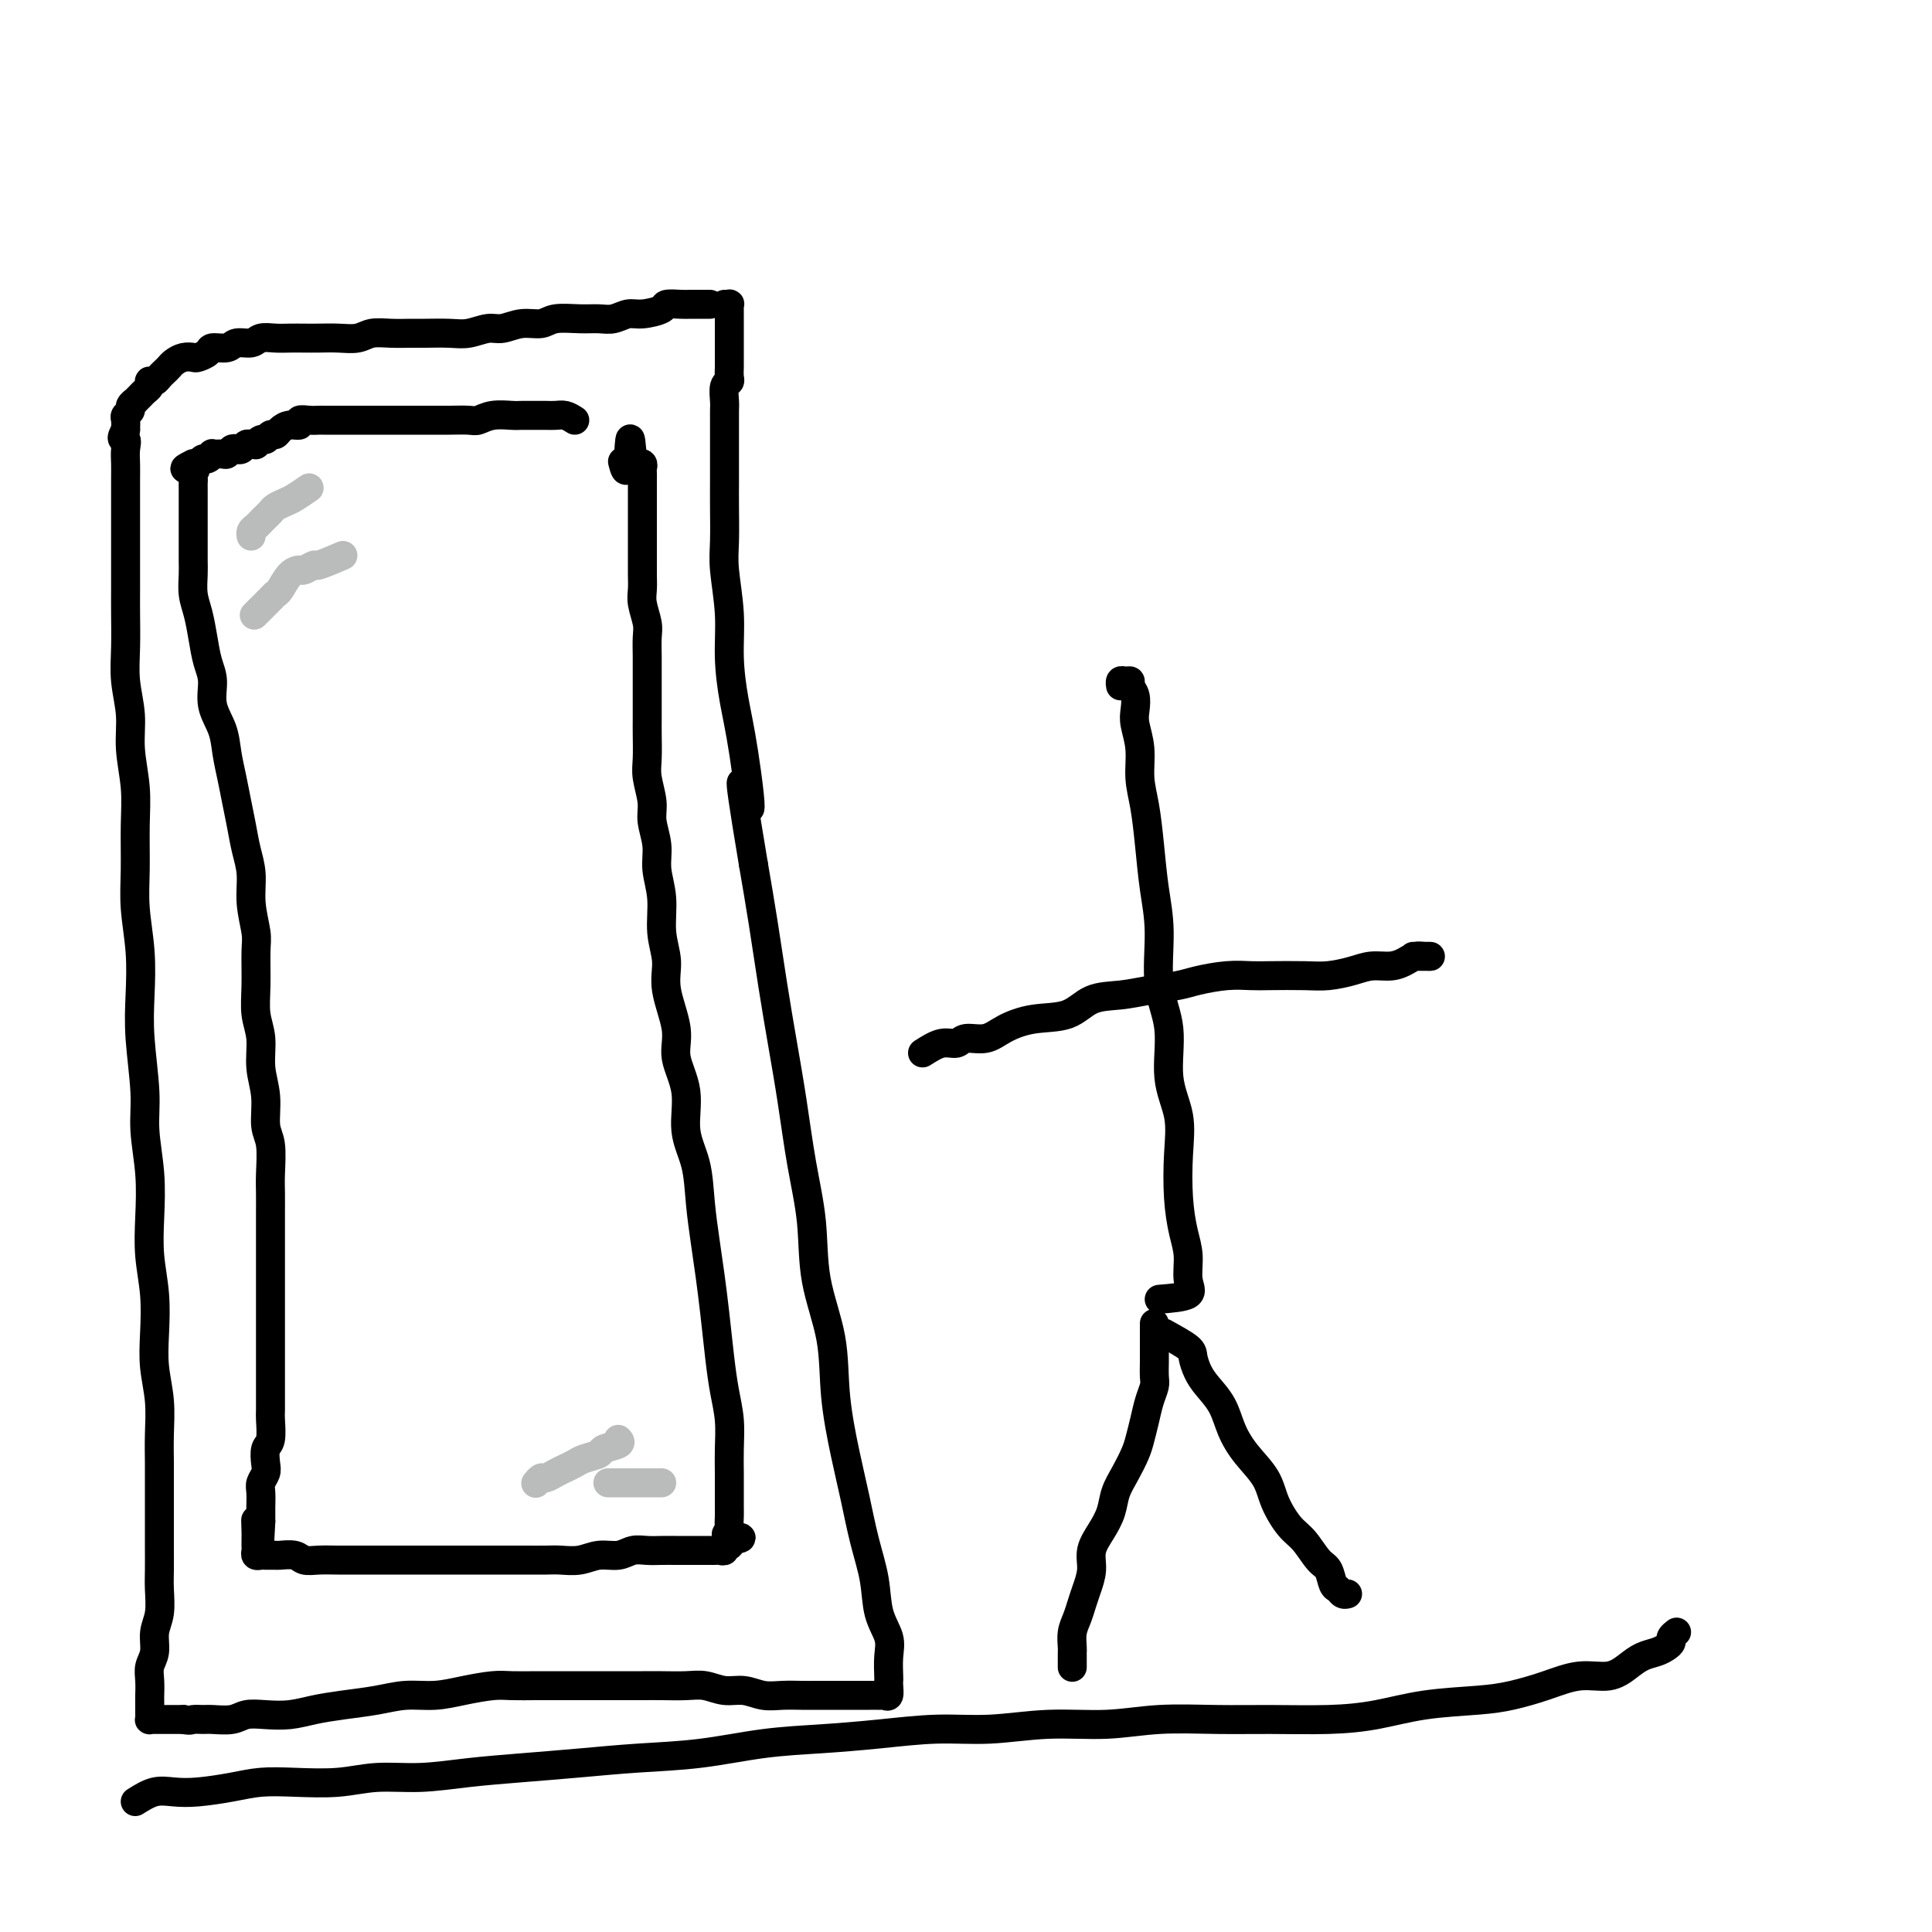 <svg viewBox='0 0 400 400' version='1.1' xmlns='http://www.w3.org/2000/svg' xmlns:xlink='http://www.w3.org/1999/xlink'><g fill='none' stroke='#000000' stroke-width='6' stroke-linecap='round' stroke-linejoin='round'><path d='M147,63c-1.554,-0.006 -3.109,-0.012 -4,0c-0.891,0.012 -1.120,0.041 -2,0c-0.880,-0.041 -2.413,-0.151 -3,0c-0.587,0.151 -0.229,0.562 -1,1c-0.771,0.438 -2.672,0.902 -4,1c-1.328,0.098 -2.081,-0.171 -3,0c-0.919,0.171 -2.002,0.782 -3,1c-0.998,0.218 -1.911,0.043 -3,0c-1.089,-0.043 -2.353,0.045 -4,0c-1.647,-0.045 -3.675,-0.223 -5,0c-1.325,0.223 -1.947,0.848 -3,1c-1.053,0.152 -2.538,-0.170 -4,0c-1.462,0.170 -2.902,0.830 -4,1c-1.098,0.170 -1.854,-0.151 -3,0c-1.146,0.151 -2.683,0.773 -4,1c-1.317,0.227 -2.415,0.060 -4,0c-1.585,-0.060 -3.659,-0.012 -5,0c-1.341,0.012 -1.951,-0.011 -3,0c-1.049,0.011 -2.539,0.055 -4,0c-1.461,-0.055 -2.894,-0.211 -4,0c-1.106,0.211 -1.885,0.789 -3,1c-1.115,0.211 -2.566,0.057 -4,0c-1.434,-0.057 -2.849,-0.016 -4,0c-1.151,0.016 -2.036,0.008 -3,0c-0.964,-0.008 -2.006,-0.017 -3,0c-0.994,0.017 -1.942,0.061 -3,0c-1.058,-0.061 -2.228,-0.227 -3,0c-0.772,0.227 -1.147,0.848 -2,1c-0.853,0.152 -2.183,-0.166 -3,0c-0.817,0.166 -1.121,0.815 -2,1c-0.879,0.185 -2.332,-0.095 -3,0c-0.668,0.095 -0.550,0.564 -1,1c-0.450,0.436 -1.469,0.838 -2,1c-0.531,0.162 -0.576,0.085 -1,0c-0.424,-0.085 -1.227,-0.178 -2,0c-0.773,0.178 -1.516,0.626 -2,1c-0.484,0.374 -0.708,0.675 -1,1c-0.292,0.325 -0.653,0.675 -1,1c-0.347,0.325 -0.681,0.626 -1,1c-0.319,0.374 -0.625,0.821 -1,1c-0.375,0.179 -0.821,0.089 -1,0c-0.179,-0.089 -0.090,-0.178 0,0c0.090,0.178 0.183,0.621 0,1c-0.183,0.379 -0.642,0.693 -1,1c-0.358,0.307 -0.617,0.607 -1,1c-0.383,0.393 -0.891,0.879 -1,1c-0.109,0.121 0.181,-0.123 0,0c-0.181,0.123 -0.833,0.613 -1,1c-0.167,0.387 0.151,0.671 0,1c-0.151,0.329 -0.771,0.704 -1,1c-0.229,0.296 -0.065,0.513 0,1c0.065,0.487 0.033,1.243 0,2'/><path d='M26,89c-1.392,2.381 -0.373,1.834 0,2c0.373,0.166 0.100,1.047 0,2c-0.100,0.953 -0.027,1.980 0,3c0.027,1.020 0.007,2.035 0,3c-0.007,0.965 -0.002,1.882 0,3c0.002,1.118 0.000,2.439 0,4c-0.000,1.561 0.000,3.364 0,5c-0.000,1.636 -0.001,3.107 0,5c0.001,1.893 0.004,4.209 0,6c-0.004,1.791 -0.016,3.056 0,5c0.016,1.944 0.061,4.566 0,7c-0.061,2.434 -0.227,4.682 0,7c0.227,2.318 0.846,4.708 1,7c0.154,2.292 -0.156,4.486 0,7c0.156,2.514 0.777,5.348 1,8c0.223,2.652 0.046,5.123 0,8c-0.046,2.877 0.039,6.161 0,9c-0.039,2.839 -0.203,5.233 0,8c0.203,2.767 0.771,5.906 1,9c0.229,3.094 0.118,6.144 0,9c-0.118,2.856 -0.241,5.517 0,9c0.241,3.483 0.848,7.787 1,11c0.152,3.213 -0.152,5.336 0,8c0.152,2.664 0.759,5.869 1,9c0.241,3.131 0.116,6.187 0,9c-0.116,2.813 -0.224,5.383 0,8c0.224,2.617 0.778,5.279 1,8c0.222,2.721 0.112,5.500 0,8c-0.112,2.500 -0.226,4.722 0,7c0.226,2.278 0.793,4.611 1,7c0.207,2.389 0.056,4.833 0,7c-0.056,2.167 -0.015,4.057 0,6c0.015,1.943 0.004,3.939 0,6c-0.004,2.061 0.000,4.186 0,6c-0.000,1.814 -0.004,3.317 0,5c0.004,1.683 0.016,3.546 0,5c-0.016,1.454 -0.061,2.500 0,4c0.061,1.500 0.226,3.454 0,5c-0.226,1.546 -0.845,2.684 -1,4c-0.155,1.316 0.155,2.810 0,4c-0.155,1.190 -0.773,2.077 -1,3c-0.227,0.923 -0.061,1.882 0,3c0.061,1.118 0.016,2.394 0,3c-0.016,0.606 -0.005,0.541 0,1c0.005,0.459 0.004,1.444 0,2c-0.004,0.556 -0.012,0.685 0,1c0.012,0.315 0.044,0.816 0,1c-0.044,0.184 -0.166,0.049 0,0c0.166,-0.049 0.618,-0.013 1,0c0.382,0.013 0.693,0.004 1,0c0.307,-0.004 0.610,-0.001 1,0c0.390,0.001 0.867,0.000 1,0c0.133,-0.000 -0.080,-0.000 0,0c0.080,0.000 0.451,0.000 1,0c0.549,-0.000 1.274,-0.000 2,0'/><path d='M38,356c1.432,0.308 1.513,0.079 2,0c0.487,-0.079 1.381,-0.007 2,0c0.619,0.007 0.962,-0.050 2,0c1.038,0.050 2.772,0.207 4,0c1.228,-0.207 1.950,-0.776 3,-1c1.050,-0.224 2.429,-0.101 4,0c1.571,0.101 3.335,0.181 5,0c1.665,-0.181 3.231,-0.622 5,-1c1.769,-0.378 3.741,-0.692 6,-1c2.259,-0.308 4.803,-0.608 7,-1c2.197,-0.392 4.046,-0.876 6,-1c1.954,-0.124 4.014,0.110 6,0c1.986,-0.110 3.898,-0.565 6,-1c2.102,-0.435 4.393,-0.848 6,-1c1.607,-0.152 2.530,-0.041 4,0c1.470,0.041 3.487,0.011 5,0c1.513,-0.011 2.523,-0.003 4,0c1.477,0.003 3.422,0.001 5,0c1.578,-0.001 2.789,0.000 4,0c1.211,-0.000 2.424,-0.001 4,0c1.576,0.001 3.516,0.004 5,0c1.484,-0.004 2.511,-0.016 4,0c1.489,0.016 3.441,0.061 5,0c1.559,-0.061 2.727,-0.226 4,0c1.273,0.226 2.651,0.845 4,1c1.349,0.155 2.668,-0.155 4,0c1.332,0.155 2.679,0.774 4,1c1.321,0.226 2.618,0.061 4,0c1.382,-0.061 2.849,-0.016 4,0c1.151,0.016 1.986,0.004 3,0c1.014,-0.004 2.207,-0.001 3,0c0.793,0.001 1.187,0.000 2,0c0.813,-0.000 2.045,0.000 3,0c0.955,-0.000 1.632,-0.000 2,0c0.368,0.000 0.428,0.002 1,0c0.572,-0.002 1.656,-0.007 2,0c0.344,0.007 -0.051,0.026 0,0c0.051,-0.026 0.550,-0.099 1,0c0.450,0.099 0.852,0.368 1,0c0.148,-0.368 0.041,-1.374 0,-2c-0.041,-0.626 -0.018,-0.871 0,-1c0.018,-0.129 0.031,-0.142 0,-1c-0.031,-0.858 -0.105,-2.561 0,-4c0.105,-1.439 0.390,-2.616 0,-4c-0.390,-1.384 -1.455,-2.976 -2,-5c-0.545,-2.024 -0.570,-4.479 -1,-7c-0.430,-2.521 -1.265,-5.106 -2,-8c-0.735,-2.894 -1.371,-6.096 -2,-9c-0.629,-2.904 -1.253,-5.510 -2,-9c-0.747,-3.490 -1.618,-7.862 -2,-12c-0.382,-4.138 -0.276,-8.041 -1,-12c-0.724,-3.959 -2.277,-7.975 -3,-12c-0.723,-4.025 -0.616,-8.058 -1,-12c-0.384,-3.942 -1.257,-7.792 -2,-12c-0.743,-4.208 -1.354,-8.774 -2,-13c-0.646,-4.226 -1.328,-8.112 -2,-12c-0.672,-3.888 -1.335,-7.778 -2,-12c-0.665,-4.222 -1.333,-8.778 -2,-13c-0.667,-4.222 -1.334,-8.111 -2,-12'/><path d='M156,179c-4.525,-26.950 -1.838,-14.326 -1,-12c0.838,2.326 -0.171,-5.647 -1,-11c-0.829,-5.353 -1.476,-8.084 -2,-11c-0.524,-2.916 -0.925,-6.015 -1,-9c-0.075,-2.985 0.176,-5.855 0,-9c-0.176,-3.145 -0.779,-6.564 -1,-9c-0.221,-2.436 -0.059,-3.890 0,-6c0.059,-2.110 0.016,-4.875 0,-7c-0.016,-2.125 -0.004,-3.609 0,-5c0.004,-1.391 0.001,-2.689 0,-4c-0.001,-1.311 -0.001,-2.635 0,-4c0.001,-1.365 0.004,-2.772 0,-4c-0.004,-1.228 -0.015,-2.279 0,-3c0.015,-0.721 0.057,-1.114 0,-2c-0.057,-0.886 -0.211,-2.264 0,-3c0.211,-0.736 0.789,-0.828 1,-1c0.211,-0.172 0.057,-0.424 0,-1c-0.057,-0.576 -0.015,-1.478 0,-2c0.015,-0.522 0.004,-0.665 0,-1c-0.004,-0.335 -0.001,-0.863 0,-1c0.001,-0.137 0.000,0.118 0,0c-0.000,-0.118 -0.000,-0.609 0,-1c0.000,-0.391 0.000,-0.681 0,-1c-0.000,-0.319 -0.000,-0.668 0,-1c0.000,-0.332 0.000,-0.649 0,-1c-0.000,-0.351 -0.000,-0.738 0,-1c0.000,-0.262 0.000,-0.399 0,-1c-0.000,-0.601 -0.000,-1.668 0,-2c0.000,-0.332 0.001,0.069 0,0c-0.001,-0.069 -0.004,-0.607 0,-1c0.004,-0.393 0.015,-0.641 0,-1c-0.015,-0.359 -0.056,-0.828 0,-1c0.056,-0.172 0.207,-0.046 0,0c-0.207,0.046 -0.774,0.013 -1,0c-0.226,-0.013 -0.113,-0.007 0,0'/><path d='M119,87c-0.669,-0.423 -1.338,-0.845 -2,-1c-0.662,-0.155 -1.316,-0.041 -2,0c-0.684,0.041 -1.397,0.010 -2,0c-0.603,-0.010 -1.096,0.001 -2,0c-0.904,-0.001 -2.218,-0.014 -3,0c-0.782,0.014 -1.031,0.056 -2,0c-0.969,-0.056 -2.658,-0.211 -4,0c-1.342,0.211 -2.336,0.789 -3,1c-0.664,0.211 -0.999,0.057 -2,0c-1.001,-0.057 -2.667,-0.015 -4,0c-1.333,0.015 -2.334,0.004 -3,0c-0.666,-0.004 -0.999,-0.001 -2,0c-1.001,0.001 -2.672,0.000 -4,0c-1.328,-0.000 -2.314,-0.000 -3,0c-0.686,0.000 -1.072,0.000 -2,0c-0.928,-0.000 -2.398,-0.000 -3,0c-0.602,0.000 -0.336,0.000 -1,0c-0.664,-0.000 -2.257,-0.000 -3,0c-0.743,0.000 -0.635,0.000 -1,0c-0.365,-0.000 -1.202,-0.001 -2,0c-0.798,0.001 -1.557,0.004 -2,0c-0.443,-0.004 -0.569,-0.016 -1,0c-0.431,0.016 -1.166,0.060 -2,0c-0.834,-0.060 -1.768,-0.222 -2,0c-0.232,0.222 0.236,0.829 0,1c-0.236,0.171 -1.177,-0.094 -2,0c-0.823,0.094 -1.530,0.546 -2,1c-0.470,0.454 -0.704,0.910 -1,1c-0.296,0.090 -0.653,-0.186 -1,0c-0.347,0.186 -0.684,0.835 -1,1c-0.316,0.165 -0.609,-0.153 -1,0c-0.391,0.153 -0.878,0.777 -1,1c-0.122,0.223 0.122,0.046 0,0c-0.122,-0.046 -0.610,0.039 -1,0c-0.390,-0.039 -0.682,-0.203 -1,0c-0.318,0.203 -0.661,0.772 -1,1c-0.339,0.228 -0.673,0.114 -1,0c-0.327,-0.114 -0.647,-0.228 -1,0c-0.353,0.228 -0.739,0.797 -1,1c-0.261,0.203 -0.399,0.039 -1,0c-0.601,-0.039 -1.666,0.046 -2,0c-0.334,-0.046 0.065,-0.222 0,0c-0.065,0.222 -0.592,0.844 -1,1c-0.408,0.156 -0.697,-0.154 -1,0c-0.303,0.154 -0.620,0.772 -1,1c-0.380,0.228 -0.823,0.065 -1,0c-0.177,-0.065 -0.089,-0.033 0,0'/><path d='M40,96c-3.403,1.571 -0.912,0.999 0,1c0.912,0.001 0.244,0.576 0,1c-0.244,0.424 -0.065,0.698 0,1c0.065,0.302 0.018,0.633 0,1c-0.018,0.367 -0.005,0.769 0,1c0.005,0.231 0.001,0.290 0,1c-0.001,0.710 -0.000,2.070 0,3c0.000,0.930 0.000,1.430 0,2c-0.000,0.570 -0.001,1.208 0,2c0.001,0.792 0.003,1.736 0,3c-0.003,1.264 -0.012,2.847 0,4c0.012,1.153 0.044,1.876 0,3c-0.044,1.124 -0.165,2.648 0,4c0.165,1.352 0.617,2.531 1,4c0.383,1.469 0.698,3.228 1,5c0.302,1.772 0.592,3.558 1,5c0.408,1.442 0.935,2.541 1,4c0.065,1.459 -0.334,3.278 0,5c0.334,1.722 1.399,3.348 2,5c0.601,1.652 0.738,3.330 1,5c0.262,1.670 0.649,3.334 1,5c0.351,1.666 0.668,3.336 1,5c0.332,1.664 0.681,3.324 1,5c0.319,1.676 0.607,3.369 1,5c0.393,1.631 0.890,3.201 1,5c0.110,1.799 -0.168,3.828 0,6c0.168,2.172 0.781,4.487 1,6c0.219,1.513 0.043,2.223 0,4c-0.043,1.777 0.045,4.619 0,7c-0.045,2.381 -0.223,4.300 0,6c0.223,1.700 0.848,3.180 1,5c0.152,1.820 -0.170,3.982 0,6c0.170,2.018 0.830,3.894 1,6c0.170,2.106 -0.151,4.442 0,6c0.151,1.558 0.772,2.338 1,4c0.228,1.662 0.061,4.205 0,6c-0.061,1.795 -0.016,2.843 0,4c0.016,1.157 0.004,2.423 0,4c-0.004,1.577 -0.001,3.465 0,5c0.001,1.535 0.000,2.718 0,4c-0.000,1.282 -0.000,2.663 0,4c0.000,1.337 0.000,2.630 0,4c-0.000,1.370 -0.000,2.818 0,4c0.000,1.182 -0.000,2.100 0,3c0.000,0.900 0.000,1.782 0,3c-0.000,1.218 -0.000,2.771 0,4c0.000,1.229 0.001,2.133 0,3c-0.001,0.867 -0.004,1.698 0,3c0.004,1.302 0.015,3.077 0,4c-0.015,0.923 -0.056,0.996 0,2c0.056,1.004 0.207,2.941 0,4c-0.207,1.059 -0.774,1.241 -1,2c-0.226,0.759 -0.113,2.095 0,3c0.113,0.905 0.226,1.379 0,2c-0.226,0.621 -0.793,1.387 -1,2c-0.207,0.613 -0.056,1.071 0,2c0.056,0.929 0.015,2.327 0,3c-0.015,0.673 -0.004,0.621 0,1c0.004,0.379 0.002,1.190 0,2'/><path d='M54,315c-0.536,12.246 -0.876,3.860 -1,1c-0.124,-2.860 -0.033,-0.193 0,1c0.033,1.193 0.009,0.911 0,1c-0.009,0.089 -0.003,0.549 0,1c0.003,0.451 0.004,0.891 0,1c-0.004,0.109 -0.013,-0.114 0,0c0.013,0.114 0.049,0.566 0,1c-0.049,0.434 -0.184,0.848 0,1c0.184,0.152 0.686,0.040 1,0c0.314,-0.040 0.440,-0.007 1,0c0.560,0.007 1.556,-0.012 2,0c0.444,0.012 0.337,0.056 1,0c0.663,-0.056 2.096,-0.211 3,0c0.904,0.211 1.280,0.789 2,1c0.720,0.211 1.785,0.057 3,0c1.215,-0.057 2.579,-0.015 4,0c1.421,0.015 2.900,0.004 4,0c1.100,-0.004 1.821,-0.001 3,0c1.179,0.001 2.818,0.000 4,0c1.182,-0.000 1.909,-0.000 3,0c1.091,0.000 2.545,0.000 4,0c1.455,-0.000 2.911,0.000 4,0c1.089,-0.000 1.813,-0.000 3,0c1.187,0.000 2.839,0.000 4,0c1.161,-0.000 1.832,-0.000 3,0c1.168,0.000 2.833,0.001 4,0c1.167,-0.001 1.837,-0.004 3,0c1.163,0.004 2.818,0.016 4,0c1.182,-0.016 1.891,-0.061 3,0c1.109,0.061 2.618,0.226 4,0c1.382,-0.226 2.638,-0.845 4,-1c1.362,-0.155 2.830,0.155 4,0c1.170,-0.155 2.043,-0.774 3,-1c0.957,-0.226 1.999,-0.061 3,0c1.001,0.061 1.959,0.016 3,0c1.041,-0.016 2.163,-0.004 3,0c0.837,0.004 1.390,0.001 2,0c0.610,-0.001 1.276,-0.001 2,0c0.724,0.001 1.504,0.001 2,0c0.496,-0.001 0.706,-0.004 1,0c0.294,0.004 0.671,0.016 1,0c0.329,-0.016 0.610,-0.060 1,0c0.390,0.060 0.888,0.222 1,0c0.112,-0.222 -0.162,-0.829 0,-1c0.162,-0.171 0.761,0.094 1,0c0.239,-0.094 0.120,-0.547 0,-1'/><path d='M151,319c4.796,-0.794 1.285,-0.778 0,-1c-1.285,-0.222 -0.344,-0.681 0,-1c0.344,-0.319 0.092,-0.500 0,-1c-0.092,-0.500 -0.025,-1.321 0,-2c0.025,-0.679 0.007,-1.215 0,-2c-0.007,-0.785 -0.005,-1.818 0,-3c0.005,-1.182 0.012,-2.514 0,-4c-0.012,-1.486 -0.045,-3.126 0,-5c0.045,-1.874 0.167,-3.984 0,-6c-0.167,-2.016 -0.622,-3.940 -1,-6c-0.378,-2.060 -0.679,-4.256 -1,-7c-0.321,-2.744 -0.662,-6.034 -1,-9c-0.338,-2.966 -0.673,-5.606 -1,-8c-0.327,-2.394 -0.646,-4.543 -1,-7c-0.354,-2.457 -0.744,-5.223 -1,-8c-0.256,-2.777 -0.378,-5.565 -1,-8c-0.622,-2.435 -1.744,-4.516 -2,-7c-0.256,-2.484 0.353,-5.370 0,-8c-0.353,-2.630 -1.668,-5.005 -2,-7c-0.332,-1.995 0.318,-3.610 0,-6c-0.318,-2.390 -1.606,-5.555 -2,-8c-0.394,-2.445 0.106,-4.168 0,-6c-0.106,-1.832 -0.817,-3.771 -1,-6c-0.183,-2.229 0.162,-4.748 0,-7c-0.162,-2.252 -0.832,-4.237 -1,-6c-0.168,-1.763 0.165,-3.302 0,-5c-0.165,-1.698 -0.829,-3.554 -1,-5c-0.171,-1.446 0.150,-2.483 0,-4c-0.150,-1.517 -0.772,-3.513 -1,-5c-0.228,-1.487 -0.061,-2.463 0,-4c0.061,-1.537 0.016,-3.635 0,-5c-0.016,-1.365 -0.005,-1.997 0,-3c0.005,-1.003 0.002,-2.378 0,-4c-0.002,-1.622 -0.004,-3.491 0,-5c0.004,-1.509 0.015,-2.658 0,-4c-0.015,-1.342 -0.057,-2.876 0,-4c0.057,-1.124 0.211,-1.838 0,-3c-0.211,-1.162 -0.789,-2.771 -1,-4c-0.211,-1.229 -0.057,-2.076 0,-3c0.057,-0.924 0.015,-1.923 0,-3c-0.015,-1.077 -0.004,-2.232 0,-3c0.004,-0.768 0.001,-1.150 0,-2c-0.001,-0.850 -0.000,-2.168 0,-3c0.000,-0.832 0.000,-1.179 0,-2c-0.000,-0.821 -0.000,-2.118 0,-3c0.000,-0.882 -0.000,-1.350 0,-2c0.000,-0.650 0.000,-1.484 0,-2c-0.000,-0.516 -0.000,-0.715 0,-1c0.000,-0.285 0.001,-0.654 0,-1c-0.001,-0.346 -0.004,-0.667 0,-1c0.004,-0.333 0.016,-0.678 0,-1c-0.016,-0.322 -0.060,-0.622 0,-1c0.060,-0.378 0.222,-0.833 0,-1c-0.222,-0.167 -0.829,-0.045 -1,0c-0.171,0.045 0.094,0.013 0,0c-0.094,-0.013 -0.547,-0.006 -1,0'/><path d='M131,96c-0.631,-10.060 -0.708,-2.708 -1,0c-0.292,2.708 -0.798,0.774 -1,0c-0.202,-0.774 -0.101,-0.387 0,0'/></g>
<g fill='none' stroke='#BABBBB' stroke-width='6' stroke-linecap='round' stroke-linejoin='round'><path d='M64,101c-1.096,0.756 -2.191,1.512 -3,2c-0.809,0.488 -1.330,0.708 -2,1c-0.670,0.292 -1.489,0.656 -2,1c-0.511,0.344 -0.715,0.669 -1,1c-0.285,0.331 -0.651,0.667 -1,1c-0.349,0.333 -0.682,0.664 -1,1c-0.318,0.336 -0.621,0.678 -1,1c-0.379,0.322 -0.833,0.625 -1,1c-0.167,0.375 -0.048,0.821 0,1c0.048,0.179 0.024,0.089 0,0'/><path d='M71,115c-2.056,0.876 -4.112,1.752 -5,2c-0.888,0.248 -0.609,-0.134 -1,0c-0.391,0.134 -1.453,0.782 -2,1c-0.547,0.218 -0.578,0.007 -1,0c-0.422,-0.007 -1.234,0.191 -2,1c-0.766,0.809 -1.484,2.228 -2,3c-0.516,0.772 -0.829,0.898 -1,1c-0.171,0.102 -0.200,0.181 -1,1c-0.800,0.819 -2.371,2.377 -3,3c-0.629,0.623 -0.314,0.312 0,0'/><path d='M128,298c0.330,0.333 0.661,0.667 0,1c-0.661,0.333 -2.313,0.667 -3,1c-0.687,0.333 -0.410,0.666 -1,1c-0.590,0.334 -2.046,0.668 -3,1c-0.954,0.332 -1.407,0.662 -2,1c-0.593,0.338 -1.325,0.683 -2,1c-0.675,0.317 -1.291,0.607 -2,1c-0.709,0.393 -1.510,0.890 -2,1c-0.490,0.110 -0.667,-0.166 -1,0c-0.333,0.166 -0.820,0.776 -1,1c-0.180,0.224 -0.051,0.064 0,0c0.051,-0.064 0.026,-0.032 0,0'/><path d='M137,307c-1.195,0.000 -2.391,0.000 -3,0c-0.609,0.000 -0.633,0.000 -1,0c-0.367,0.000 -1.078,0.000 -2,0c-0.922,0.000 -2.056,0.000 -3,0c-0.944,-0.000 -1.698,0.000 -2,0c-0.302,0.000 -0.151,0.000 0,0'/></g>
<g fill='none' stroke='#000000' stroke-width='6' stroke-linecap='round' stroke-linejoin='round'><path d='M28,373c1.343,-0.839 2.685,-1.679 4,-2c1.315,-0.321 2.602,-0.125 4,0c1.398,0.125 2.906,0.178 5,0c2.094,-0.178 4.773,-0.588 7,-1c2.227,-0.412 4.003,-0.828 6,-1c1.997,-0.172 4.217,-0.102 7,0c2.783,0.102 6.129,0.234 9,0c2.871,-0.234 5.267,-0.836 8,-1c2.733,-0.164 5.803,0.111 9,0c3.197,-0.111 6.520,-0.606 10,-1c3.480,-0.394 7.118,-0.687 11,-1c3.882,-0.313 8.007,-0.647 12,-1c3.993,-0.353 7.854,-0.724 12,-1c4.146,-0.276 8.576,-0.456 13,-1c4.424,-0.544 8.842,-1.451 13,-2c4.158,-0.549 8.056,-0.740 12,-1c3.944,-0.260 7.933,-0.591 12,-1c4.067,-0.409 8.210,-0.898 12,-1c3.790,-0.102 7.227,0.183 11,0c3.773,-0.183 7.882,-0.834 12,-1c4.118,-0.166 8.243,0.152 12,0c3.757,-0.152 7.145,-0.775 11,-1c3.855,-0.225 8.178,-0.053 12,0c3.822,0.053 7.144,-0.013 11,0c3.856,0.013 8.248,0.106 12,0c3.752,-0.106 6.865,-0.412 10,-1c3.135,-0.588 6.294,-1.458 10,-2c3.706,-0.542 7.961,-0.757 11,-1c3.039,-0.243 4.862,-0.516 7,-1c2.138,-0.484 4.592,-1.180 7,-2c2.408,-0.820 4.770,-1.764 7,-2c2.230,-0.236 4.327,0.235 6,0c1.673,-0.235 2.922,-1.176 4,-2c1.078,-0.824 1.987,-1.530 3,-2c1.013,-0.470 2.132,-0.704 3,-1c0.868,-0.296 1.487,-0.654 2,-1c0.513,-0.346 0.921,-0.680 1,-1c0.079,-0.320 -0.171,-0.625 0,-1c0.171,-0.375 0.763,-0.822 1,-1c0.237,-0.178 0.118,-0.089 0,0'/><path d='M239,274c-0.002,2.389 -0.003,4.778 0,6c0.003,1.222 0.012,1.278 0,2c-0.012,0.722 -0.045,2.112 0,3c0.045,0.888 0.167,1.276 0,2c-0.167,0.724 -0.625,1.786 -1,3c-0.375,1.214 -0.668,2.582 -1,4c-0.332,1.418 -0.704,2.885 -1,4c-0.296,1.115 -0.516,1.876 -1,3c-0.484,1.124 -1.234,2.611 -2,4c-0.766,1.389 -1.549,2.681 -2,4c-0.451,1.319 -0.569,2.664 -1,4c-0.431,1.336 -1.176,2.665 -2,4c-0.824,1.335 -1.726,2.678 -2,4c-0.274,1.322 0.080,2.622 0,4c-0.080,1.378 -0.596,2.835 -1,4c-0.404,1.165 -0.697,2.039 -1,3c-0.303,0.961 -0.617,2.011 -1,3c-0.383,0.989 -0.835,1.919 -1,3c-0.165,1.081 -0.044,2.315 0,3c0.044,0.685 0.012,0.823 0,1c-0.012,0.177 -0.003,0.394 0,1c0.003,0.606 0.001,1.602 0,2c-0.001,0.398 -0.000,0.199 0,0'/><path d='M241,276c2.020,1.115 4.040,2.229 5,3c0.960,0.771 0.862,1.198 1,2c0.138,0.802 0.514,1.977 1,3c0.486,1.023 1.082,1.893 2,3c0.918,1.107 2.156,2.451 3,4c0.844,1.549 1.293,3.304 2,5c0.707,1.696 1.673,3.334 3,5c1.327,1.666 3.016,3.360 4,5c0.984,1.640 1.261,3.225 2,5c0.739,1.775 1.938,3.740 3,5c1.062,1.260 1.986,1.815 3,3c1.014,1.185 2.117,3.001 3,4c0.883,0.999 1.547,1.182 2,2c0.453,0.818 0.696,2.272 1,3c0.304,0.728 0.669,0.731 1,1c0.331,0.269 0.628,0.803 1,1c0.372,0.197 0.821,0.056 1,0c0.179,-0.056 0.090,-0.028 0,0'/><path d='M240,269c2.542,-0.205 5.084,-0.410 6,-1c0.916,-0.590 0.206,-1.565 0,-3c-0.206,-1.435 0.090,-3.329 0,-5c-0.090,-1.671 -0.568,-3.117 -1,-5c-0.432,-1.883 -0.817,-4.202 -1,-7c-0.183,-2.798 -0.162,-6.073 0,-9c0.162,-2.927 0.465,-5.505 0,-8c-0.465,-2.495 -1.697,-4.908 -2,-8c-0.303,-3.092 0.322,-6.862 0,-10c-0.322,-3.138 -1.592,-5.643 -2,-9c-0.408,-3.357 0.044,-7.565 0,-11c-0.044,-3.435 -0.585,-6.098 -1,-9c-0.415,-2.902 -0.703,-6.044 -1,-9c-0.297,-2.956 -0.602,-5.725 -1,-8c-0.398,-2.275 -0.890,-4.055 -1,-6c-0.110,-1.945 0.163,-4.055 0,-6c-0.163,-1.945 -0.761,-3.726 -1,-5c-0.239,-1.274 -0.119,-2.040 0,-3c0.119,-0.960 0.238,-2.115 0,-3c-0.238,-0.885 -0.834,-1.501 -1,-2c-0.166,-0.499 0.099,-0.879 0,-1c-0.099,-0.121 -0.563,0.019 -1,0c-0.437,-0.019 -0.849,-0.197 -1,0c-0.151,0.197 -0.043,0.771 0,1c0.043,0.229 0.022,0.115 0,0'/><path d='M191,218c1.385,-0.879 2.770,-1.758 4,-2c1.230,-0.242 2.304,0.152 3,0c0.696,-0.152 1.014,-0.851 2,-1c0.986,-0.149 2.638,0.251 4,0c1.362,-0.251 2.432,-1.152 4,-2c1.568,-0.848 3.635,-1.642 6,-2c2.365,-0.358 5.028,-0.281 7,-1c1.972,-0.719 3.253,-2.234 5,-3c1.747,-0.766 3.961,-0.783 6,-1c2.039,-0.217 3.904,-0.632 6,-1c2.096,-0.368 4.423,-0.687 6,-1c1.577,-0.313 2.403,-0.620 4,-1c1.597,-0.380 3.966,-0.833 6,-1c2.034,-0.167 3.734,-0.047 5,0c1.266,0.047 2.099,0.023 4,0c1.901,-0.023 4.872,-0.044 7,0c2.128,0.044 3.413,0.153 5,0c1.587,-0.153 3.475,-0.566 5,-1c1.525,-0.434 2.688,-0.887 4,-1c1.312,-0.113 2.775,0.113 4,0c1.225,-0.113 2.212,-0.566 3,-1c0.788,-0.434 1.377,-0.848 2,-1c0.623,-0.152 1.280,-0.041 2,0c0.720,0.041 1.501,0.011 1,0c-0.501,-0.011 -2.286,-0.003 -3,0c-0.714,0.003 -0.357,0.002 0,0'/></g>
</svg>
